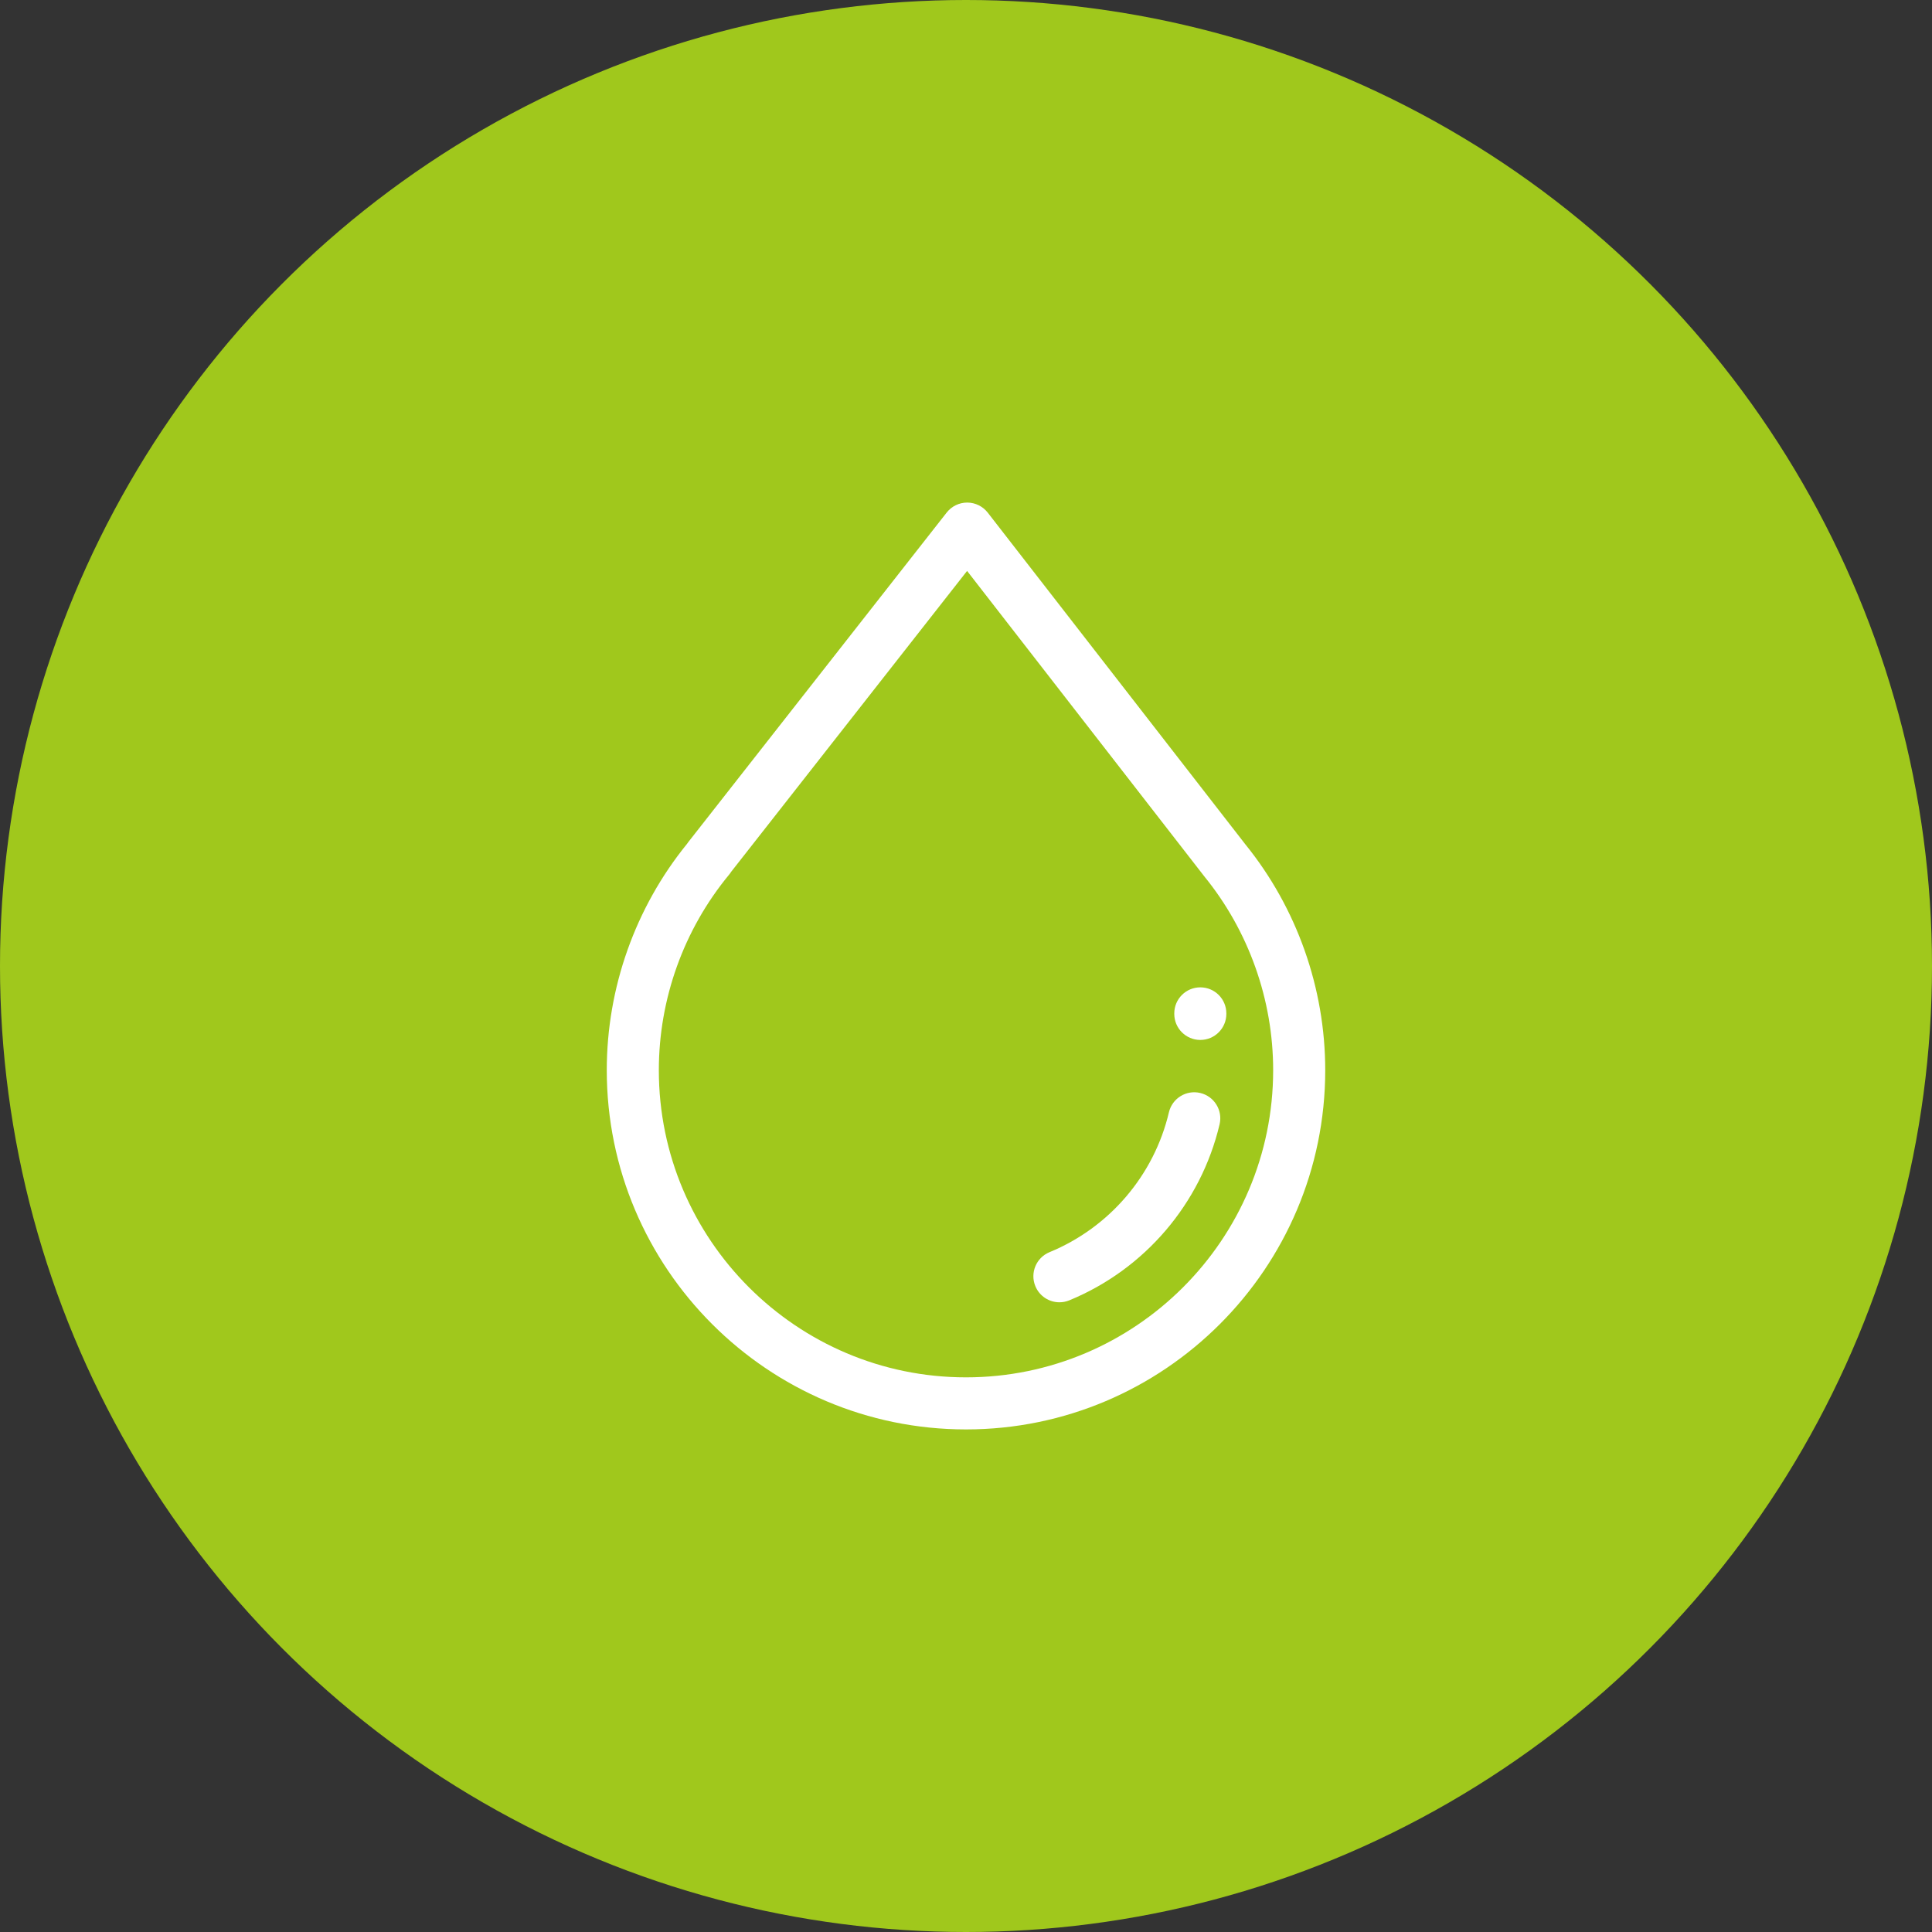<?xml version="1.0" encoding="UTF-8"?>
<svg xmlns="http://www.w3.org/2000/svg" viewBox="0 0 742 742">
  <rect x="0" y="0" width="742" height="742" fill="#333333" stroke="none"/>
  <defs>
    <style>.cls-1{fill:#fff;}.cls-2{fill:#a0c81c;}</style>
  </defs>
  <g id="Layer_1">
    <circle class="cls-2" cx="371" cy="371" r="371"></circle>
  </g>
  <g id="Layer_2">
    <g>
      <path class="cls-1" d="M478.238,324.216c-.031-.041-.061-.081-.092-.12l-98.795-127.213c-1.89-2.433-4.795-3.859-7.874-3.866h-.023c-3.071,0-5.973,1.412-7.868,3.83l-99.23,126.546c-.178,.227-.345,.46-.501,.699-19.885,24.49-30.821,55.309-30.821,86.923,0,76.075,61.891,137.967,137.966,137.967s137.966-61.892,137.966-137.967c0-31.531-10.909-62.339-30.728-86.799Zm-107.239,204.767c-65.048,0-117.968-52.921-117.968-117.969,0-27.362,9.58-54.027,26.975-75.083,.285-.345,.544-.706,.776-1.079l90.634-115.583,90.704,116.793c.118,.165,.241,.325,.37,.483,17.075,20.951,26.478,47.398,26.478,74.469,0,65.048-52.921,117.969-117.969,117.969Z"></path>
      <path class="cls-1" d="M460.957,419.761c-5.375-1.269-10.76,2.062-12.027,7.437-5.696,24.163-22.84,44.24-45.856,53.708-5.106,2.101-7.544,7.944-5.442,13.051,1.589,3.863,5.317,6.197,9.251,6.197,1.267,0,2.556-.242,3.801-.754,28.965-11.915,50.54-37.191,57.713-67.613,1.265-5.375-2.066-10.759-7.44-12.026Z"></path>
      <path class="cls-1" d="M460.99,379.198c-5.521,0-9.999,4.477-9.999,9.999v.203c0,5.522,4.478,9.999,9.999,9.999s9.999-4.477,9.999-9.999v-.203c0-5.522-4.478-9.999-9.999-9.999Z"></path>
    </g>
  </g>
</svg>
